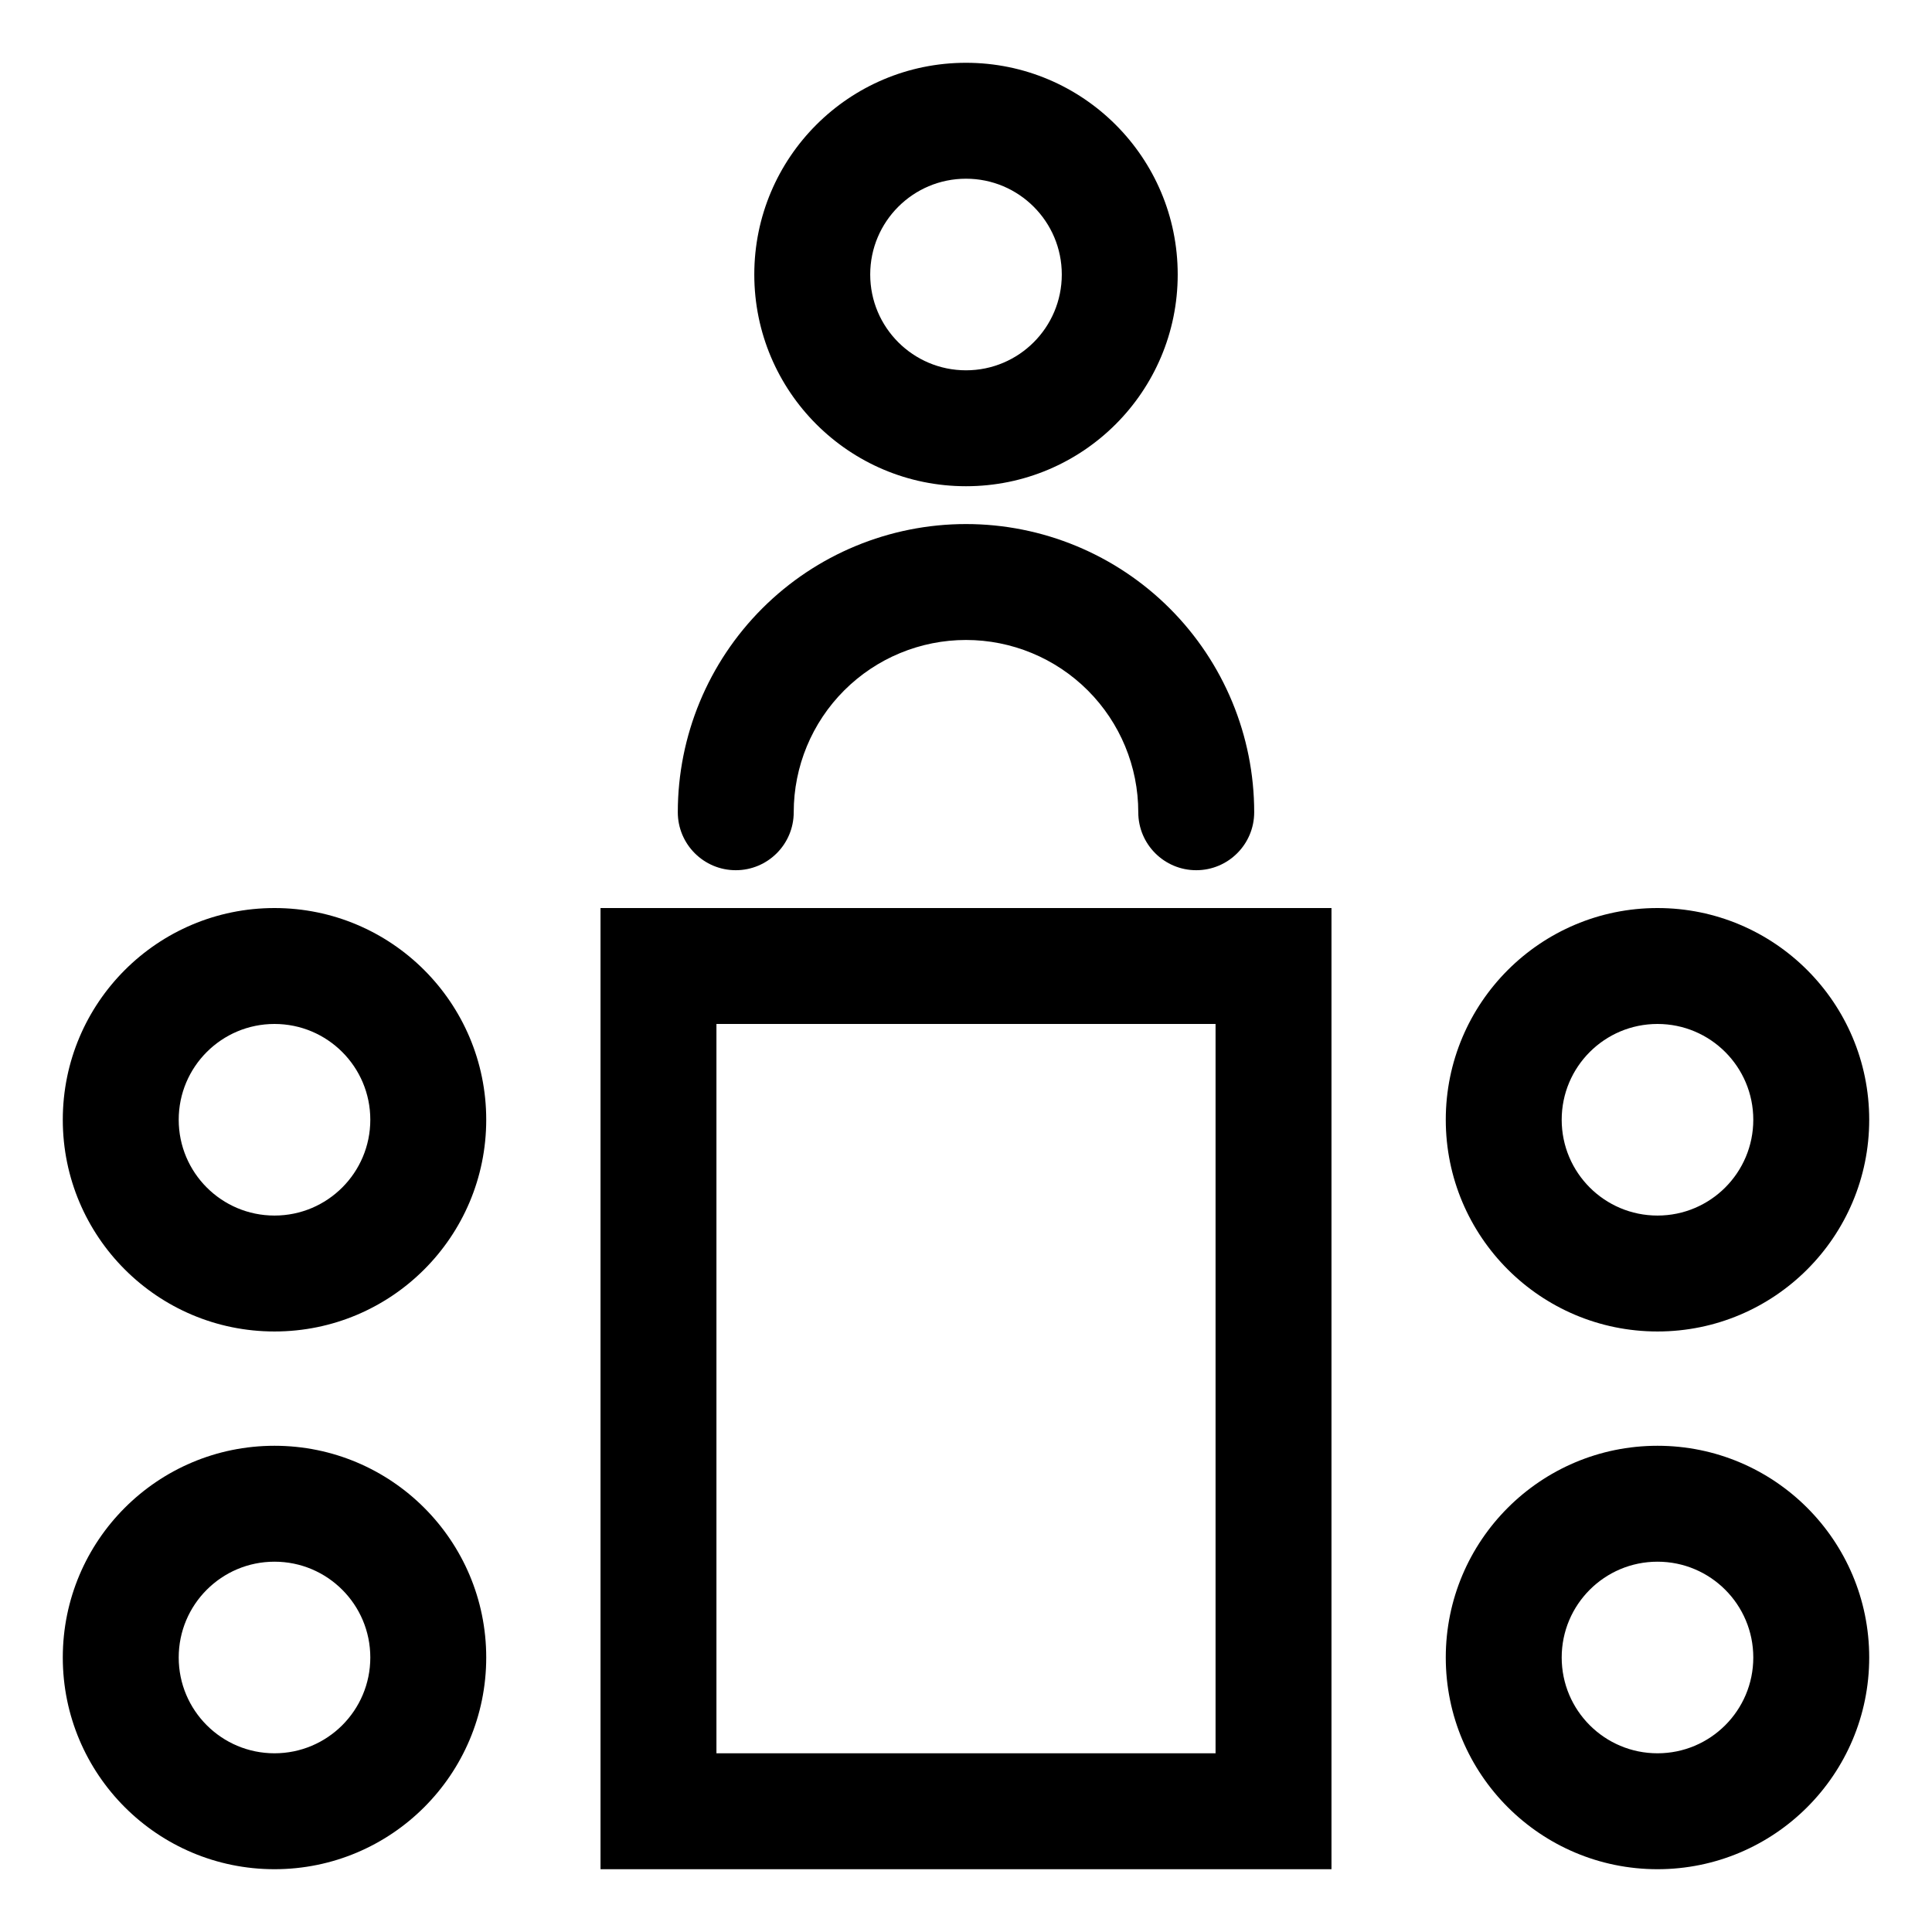 <?xml version="1.0" encoding="UTF-8"?> <svg xmlns="http://www.w3.org/2000/svg" width="76" height="76" viewBox="0 0 76 76" fill="none"><g clip-path="url(#clip0_1715_6659)"><path fill-rule="evenodd" clip-rule="evenodd" d="M38 25.175C36.203 25.175 34.479 25.889 33.208 27.16C31.937 28.431 31.223 30.154 31.223 31.952C31.223 33.211 30.203 34.232 28.943 34.232C27.684 34.232 26.663 33.211 26.663 31.952C26.663 28.945 27.858 26.061 29.984 23.935C32.11 21.809 34.993 20.615 38 20.615C41.007 20.615 43.89 21.809 46.016 23.935C48.142 26.061 49.337 28.945 49.337 31.952C49.337 33.211 48.316 34.232 47.057 34.232C45.797 34.232 44.777 33.211 44.777 31.952C44.777 30.154 44.063 28.431 42.792 27.16C41.521 25.889 39.797 25.175 38 25.175Z" fill="black"></path><path fill-rule="evenodd" clip-rule="evenodd" d="M38 7.03C35.919 7.03 34.232 8.717 34.232 10.798C34.232 12.88 35.919 14.567 38 14.567C40.081 14.567 41.768 12.88 41.768 10.798C41.768 8.717 40.081 7.03 38 7.03ZM29.672 10.798C29.672 6.199 33.4 2.47 38 2.47C42.6 2.47 46.328 6.199 46.328 10.798C46.328 15.398 42.6 19.127 38 19.127C33.4 19.127 29.672 15.398 29.672 10.798Z" fill="black"></path><path fill-rule="evenodd" clip-rule="evenodd" d="M65.202 40.28C63.12 40.28 61.433 41.967 61.433 44.048C61.433 46.13 63.12 47.817 65.202 47.817C67.283 47.817 68.97 46.13 68.97 44.048C68.97 41.967 67.283 40.28 65.202 40.28ZM56.873 44.048C56.873 39.449 60.602 35.72 65.202 35.72C69.801 35.72 73.53 39.449 73.53 44.048C73.53 48.648 69.801 52.377 65.202 52.377C60.602 52.377 56.873 48.648 56.873 44.048Z" fill="black"></path><path fill-rule="evenodd" clip-rule="evenodd" d="M65.202 61.433C63.12 61.433 61.433 63.12 61.433 65.202C61.433 67.283 63.12 68.97 65.202 68.97C67.283 68.97 68.97 67.283 68.97 65.202C68.97 63.12 67.283 61.433 65.202 61.433ZM56.873 65.202C56.873 60.602 60.602 56.873 65.202 56.873C69.801 56.873 73.53 60.602 73.53 65.202C73.53 69.801 69.801 73.53 65.202 73.53C60.602 73.53 56.873 69.801 56.873 65.202Z" fill="black"></path><path fill-rule="evenodd" clip-rule="evenodd" d="M10.798 40.28C8.717 40.28 7.03 41.967 7.03 44.048C7.03 46.13 8.717 47.817 10.798 47.817C12.88 47.817 14.567 46.13 14.567 44.048C14.567 41.967 12.88 40.28 10.798 40.28ZM2.47 44.048C2.47 39.449 6.199 35.72 10.798 35.72C15.398 35.72 19.127 39.449 19.127 44.048C19.127 48.648 15.398 52.377 10.798 52.377C6.199 52.377 2.47 48.648 2.47 44.048Z" fill="black"></path><path fill-rule="evenodd" clip-rule="evenodd" d="M10.798 61.433C8.717 61.433 7.03 63.12 7.03 65.202C7.03 67.283 8.717 68.97 10.798 68.97C12.88 68.97 14.567 67.283 14.567 65.202C14.567 63.12 12.88 61.433 10.798 61.433ZM2.47 65.202C2.47 60.602 6.199 56.873 10.798 56.873C15.398 56.873 19.127 60.602 19.127 65.202C19.127 69.801 15.398 73.53 10.798 73.53C6.199 73.53 2.47 69.801 2.47 65.202Z" fill="black"></path><path fill-rule="evenodd" clip-rule="evenodd" d="M23.623 35.72H52.377V73.53H23.623V35.72ZM28.183 40.28V68.97H47.817V40.28H28.183Z" fill="black"></path></g><defs><clipPath id="clip0_1715_6659"><rect width="76" height="76" fill="white"></rect></clipPath></defs></svg> 